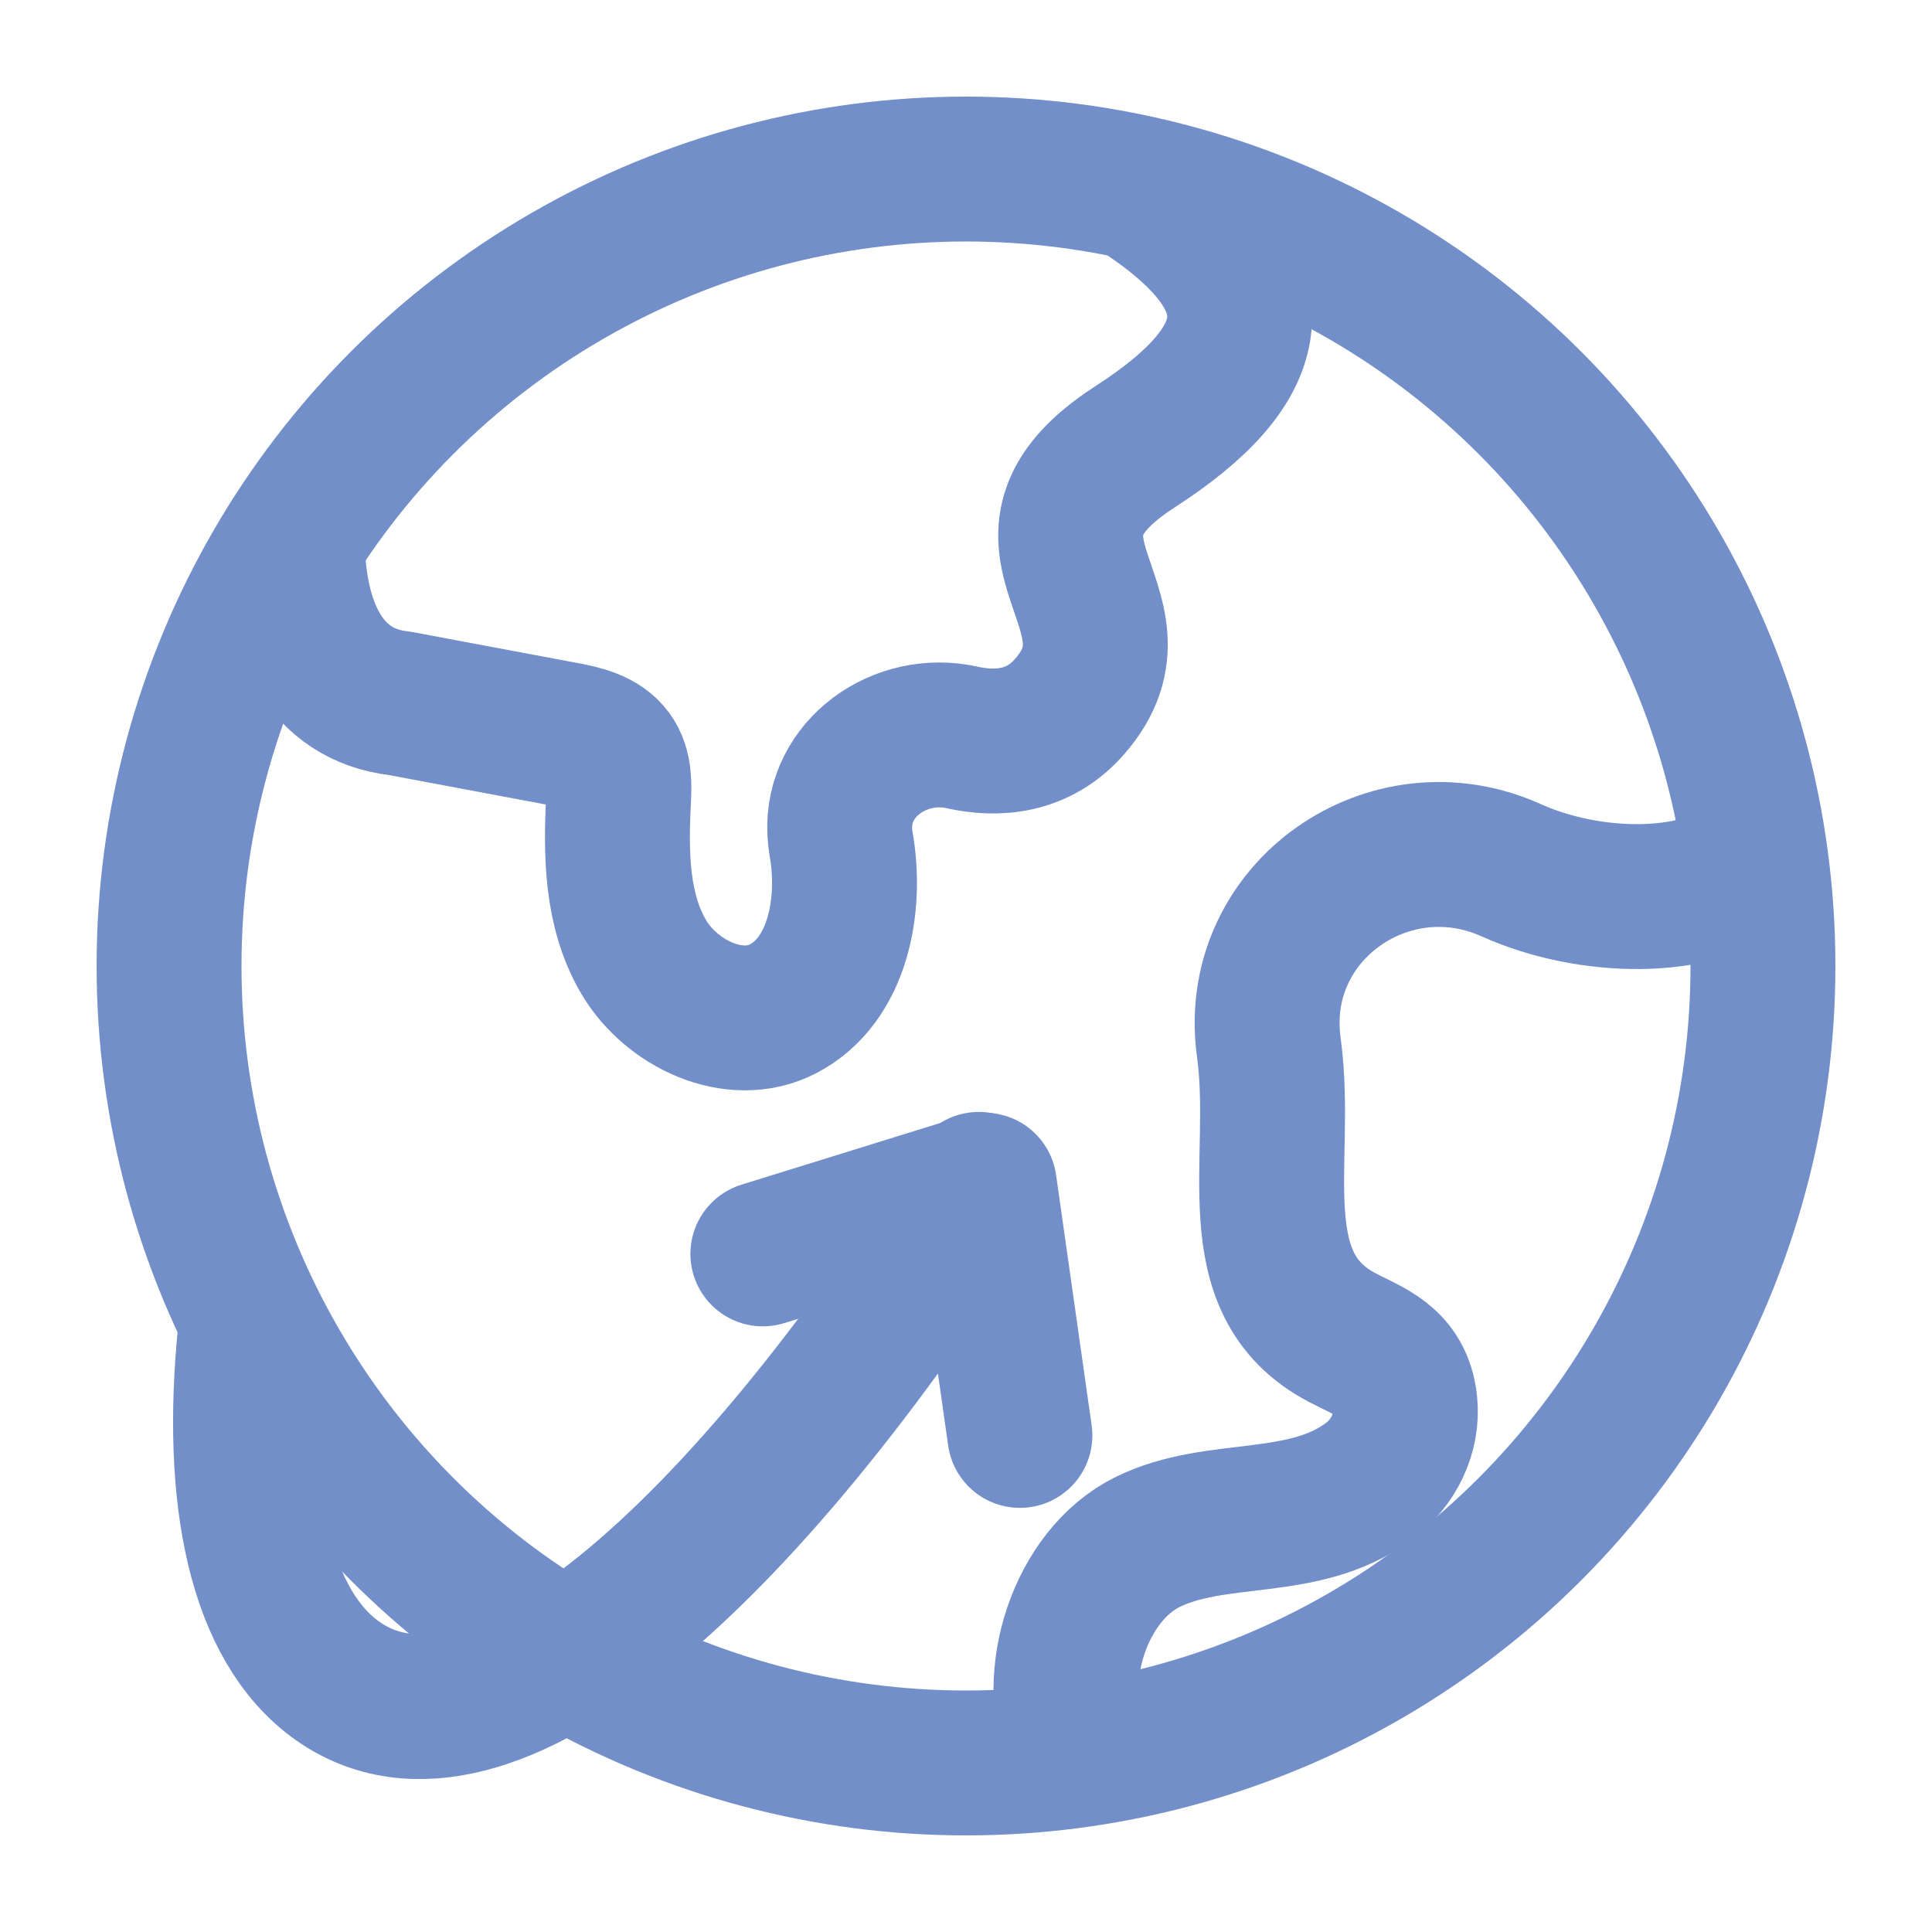 <?xml version="1.0" encoding="utf-8"?>
<!-- Generator: Adobe Illustrator 16.0.0, SVG Export Plug-In . SVG Version: 6.00 Build 0)  -->
<!DOCTYPE svg PUBLIC "-//W3C//DTD SVG 1.1//EN" "http://www.w3.org/Graphics/SVG/1.1/DTD/svg11.dtd">
<svg version="1.1" id="레이어_1" xmlns="http://www.w3.org/2000/svg" xmlns:xlink="http://www.w3.org/1999/xlink" x="0px"
	 y="0px" width="80px" height="80px" viewBox="0 0 80 80" enable-background="new 0 0 80 80" xml:space="preserve">
<g>
	<g>
		<path fill="none" stroke="#738FC9" stroke-width="6" stroke-linecap="round" stroke-linejoin="round" stroke-miterlimit="10" d="
			M40.53,49.043C30.74,64.448,20.167,73.971,13.98,69.604c-3.188-2.252-4.322-7.564-3.608-14.488"/>
		
			<polyline fill="none" stroke="#738FC9" stroke-width="6" stroke-linecap="round" stroke-linejoin="round" stroke-miterlimit="10" points="
			31.588,51.921 40.76,49.075 42.232,59.438 		"/>
	</g>
	<g>
		
			<circle fill="none" stroke="#738FC9" stroke-width="6" stroke-linecap="round" stroke-linejoin="round" stroke-miterlimit="10" cx="40" cy="40" r="33"/>
	</g>
	<path fill="none" stroke="#738FC9" stroke-width="6" stroke-linecap="round" stroke-linejoin="round" stroke-miterlimit="10" d="
		M12.101,22.389c0.036,3.551,1.331,6.388,4.441,6.734c2.277,0.428,4.554,0.854,6.832,1.282c0.714,0.134,1.5,0.311,1.92,0.891
		c0.374,0.515,0.349,1.199,0.317,1.829c-0.112,2.221-0.093,4.568,1.04,6.496c1.133,1.929,3.753,3.194,5.765,2.155
		c2.292-1.185,2.854-4.31,2.416-6.805c-0.031-0.179-0.051-0.355-0.059-0.532c-0.123-2.627,2.5-4.474,5.067-3.903
		c1.432,0.318,3.15,0.222,4.464-1.294C47.834,25.167,40.81,22.496,47,18.5c5.305-3.425,6-6.667,0.629-10.349"/>
	<path fill="none" stroke="#738FC9" stroke-width="6" stroke-linecap="round" stroke-linejoin="round" stroke-miterlimit="10" d="
		M72.578,35.762c-2.316,1.825-6.787,1.72-10.006,0.271c-5.03-2.265-10.686,1.678-10.055,7.158c0.01,0.096,0.021,0.191,0.035,0.288
		c0.612,4.631-1.227,9.67,3.025,11.907c1.109,0.584,2.404,0.957,2.598,2.707c0.139,1.26-0.479,2.498-1.498,3.25
		c-2.73,2.013-6.314,1.099-9.168,2.513c-2.782,1.38-4.12,5.559-2.941,8.432"/>
</g>
</svg>
